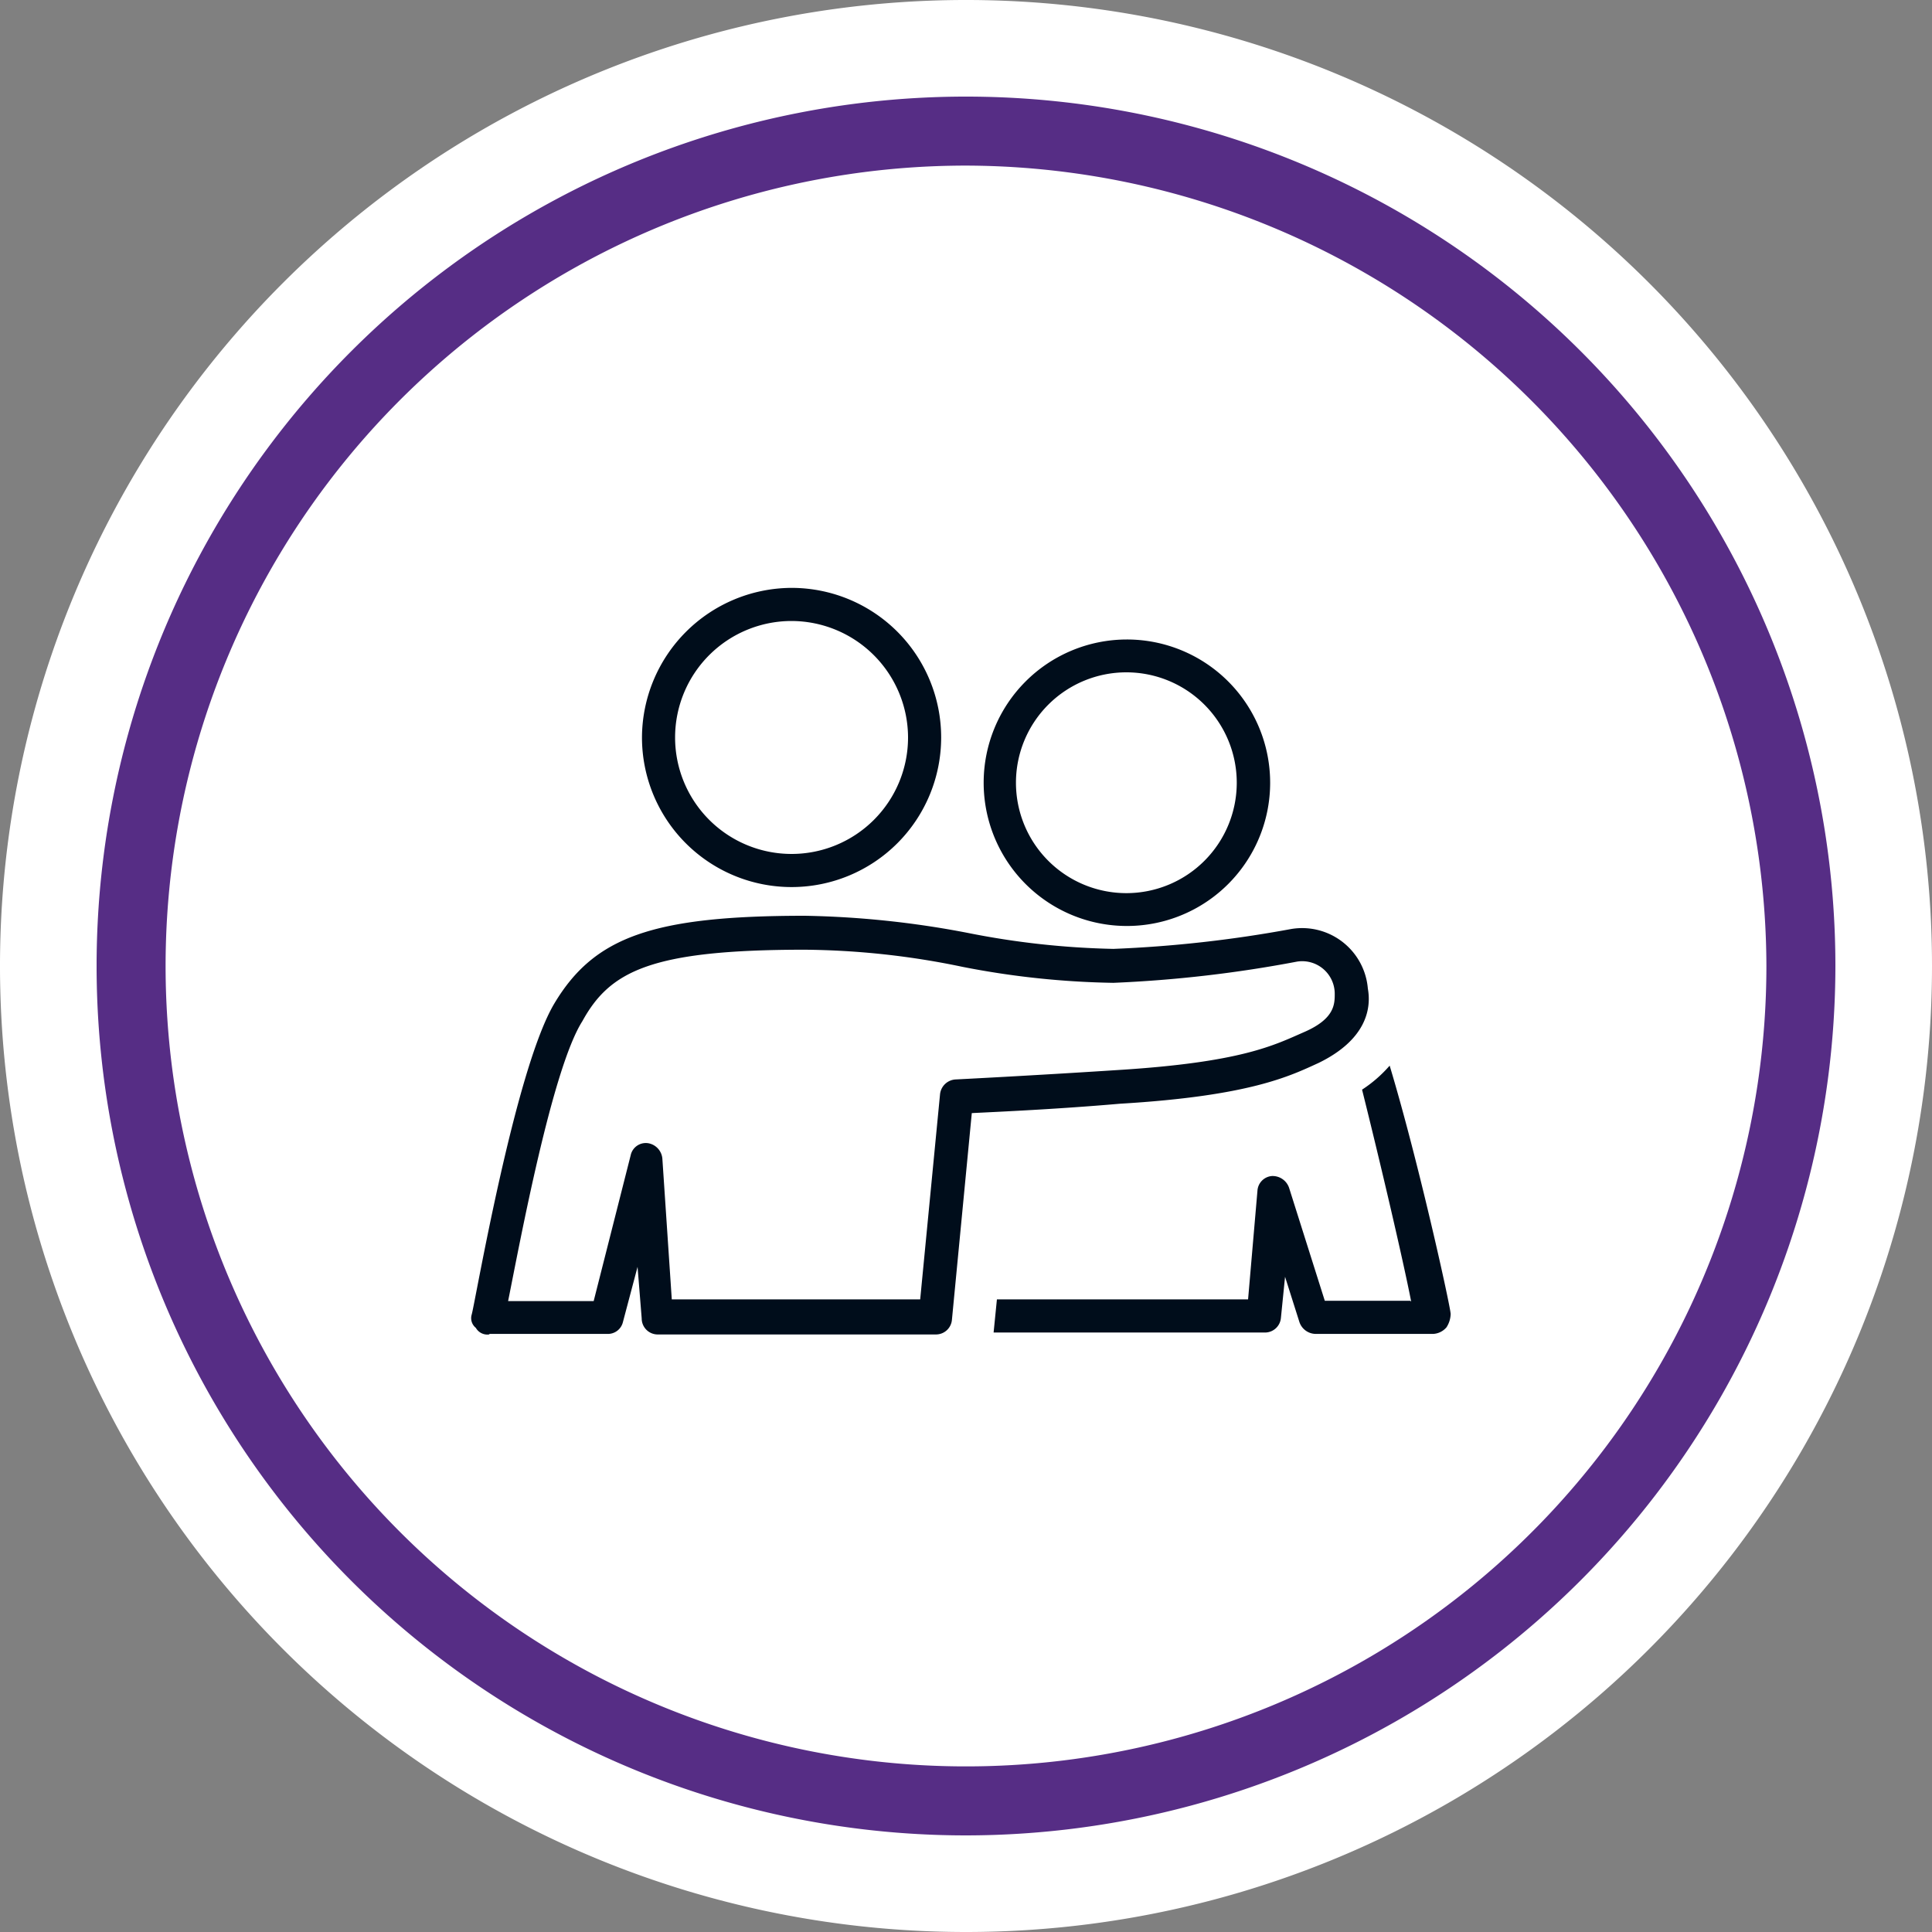 <?xml version="1.0" encoding="utf-8"?>
<svg id="b31cb2d7-e658-4d34-8a46-28b8b2488d2c" data-name="Laag 1" xmlns="http://www.w3.org/2000/svg" xmlns:xlink="http://www.w3.org/1999/xlink" viewBox="0 0 70 70"><rect x="0" y="0" width="70" height="70" fill="#808080" stroke="none"/><defs><style>.fbe281b8-d692-47ac-bb4d-ea352efb17ad{fill:none;}.a4c516d6-a307-4213-8f4c-328ce7453e47{clip-path:url(#b158c27c-5a91-4f0a-aeef-9f562d352352);}.f5eb8904-159c-4cd7-901e-56f23c477008{isolation:isolate;}.f7fe2047-60b4-4134-95ce-d283d2213577{fill:#fff;}.ea588e95-440b-49e0-8e48-e9f646fffb86{clip-path:url(#fc11d2bb-8549-4f26-8f27-1bd7e634600a);}.b3fe1c5b-03f9-4487-91a2-3c30cba95f0d{clip-path:url(#ebd960e0-f793-4f57-b120-7f20d5974422);}.e30115a4-70b6-42a4-9d51-ac568cfb9ab5{fill:#000d1b;}.ef7cc224-76e8-4dbb-8a56-9e3b9bdca752{fill:#562d85;}.acf12c27-dad9-4b4c-9fa2-f61075653af1{clip-path:url(#f525f0fd-45fb-42f7-b7c2-6d3b5fdfc7ca);}</style><clipPath id="b158c27c-5a91-4f0a-aeef-9f562d352352"><path class="fbe281b8-d692-47ac-bb4d-ea352efb17ad" d="M-1637.1,35a31.5,31.5,0,0,0,31.5,31.5A31.5,31.5,0,0,0-1574.1,35a31.5,31.5,0,0,0-31.5-31.5A31.5,31.5,0,0,0-1637.1,35"/></clipPath><clipPath id="fc11d2bb-8549-4f26-8f27-1bd7e634600a"><path class="fbe281b8-d692-47ac-bb4d-ea352efb17ad" d="M3.5,35A31.5,31.5,0,1,0,35,3.5,31.5,31.5,0,0,0,3.5,35"/></clipPath><clipPath id="ebd960e0-f793-4f57-b120-7f20d5974422"><rect class="fbe281b8-d692-47ac-bb4d-ea352efb17ad" x="-33183.87" y="-32322.64" width="65535.91" height="65535.91"/></clipPath><clipPath id="f525f0fd-45fb-42f7-b7c2-6d3b5fdfc7ca"><path class="fbe281b8-d692-47ac-bb4d-ea352efb17ad" d="M823.5,35A31.5,31.5,0,1,0,855,3.5,31.5,31.5,0,0,0,823.5,35"/></clipPath></defs><path class="f7fe2047-60b4-4134-95ce-d283d2213577" d="M35,68.77A33.77,33.77,0,1,0,1.23,35,33.81,33.81,0,0,0,35,68.77"/><path class="f7fe2047-60b4-4134-95ce-d283d2213577" d="M35,70A35,35,0,1,1,70,35,35,35,0,0,1,35,70ZM35,2.46A32.54,32.54,0,1,0,67.54,35,32.57,32.57,0,0,0,35,2.46Z"/><g class="ea588e95-440b-49e0-8e48-e9f646fffb86"><g class="f5eb8904-159c-4cd7-901e-56f23c477008"><g class="b3fe1c5b-03f9-4487-91a2-3c30cba95f0d"><path class="e30115a4-70b6-42a4-9d51-ac568cfb9ab5" d="M51.1,47.13H48l-1.29-4.08a.63.63,0,0,0-.63-.44.57.57,0,0,0-.52.53l-.34,3.94H36.12L36,48.28h9.84a.58.58,0,0,0,.57-.53l.15-1.49.52,1.64a.63.63,0,0,0,.58.43h4.27a.68.68,0,0,0,.48-.24.93.93,0,0,0,.15-.48c0-.24-1.16-5.52-2.21-9a4.77,4.77,0,0,1-1,.87c.67,2.68,1.49,6.19,1.78,7.68"/><path class="e30115a4-70b6-42a4-9d51-ac568cfb9ab5" d="M21.1,37c1-1.82,2.49-2.59,8.06-2.59a28.92,28.92,0,0,1,5.71.62,30.7,30.7,0,0,0,5.47.58A45.82,45.82,0,0,0,47,34.84,1.18,1.18,0,0,1,48.36,36c0,.38,0,.91-1.1,1.39S45,38.49,40.49,38.77c-3.07.2-5.86.34-5.86.34a.6.6,0,0,0-.57.53l-.72,7.44h-9L24,42a.62.62,0,0,0-.52-.58.56.56,0,0,0-.63.44l-1.34,5.28H18.41C18.84,45,20,38.73,21.1,37M17.74,48.33H22a.56.56,0,0,0,.57-.43l.53-2,.15,1.87a.58.58,0,0,0,.57.58H33.91a.58.58,0,0,0,.58-.53l.72-7.49c1-.05,3.07-.14,5.37-.34,4.71-.28,6.15-1,7.2-1.48,1.68-.82,1.92-1.92,1.78-2.69a2.39,2.39,0,0,0-2.78-2.16,45.13,45.13,0,0,1-6.44.72,29.94,29.94,0,0,1-5.28-.58,34.05,34.05,0,0,0-5.9-.62c-5.52,0-7.63.77-9.07,3.17s-2.88,10.89-3,11.28a.45.45,0,0,0,.15.48.48.48,0,0,0,.48.24"/><path class="e30115a4-70b6-42a4-9d51-ac568cfb9ab5" d="M32.9,26.73a4.22,4.22,0,1,1-4.22-4.23,4.23,4.23,0,0,1,4.22,4.23m-9.64,0a5.42,5.42,0,1,0,5.42-5.43,5.44,5.44,0,0,0-5.42,5.43"/><path class="e30115a4-70b6-42a4-9d51-ac568cfb9ab5" d="M44.81,28.36a4,4,0,1,1-4-4,4,4,0,0,1,4,4m-9.17,0a5.19,5.19,0,1,0,5.18-5.19,5.19,5.19,0,0,0-5.18,5.19"/></g></g></g><path class="ef7cc224-76e8-4dbb-8a56-9e3b9bdca752" d="M35,66.5A31.5,31.5,0,1,1,66.5,35,31.53,31.53,0,0,1,35,66.5ZM35,6A29,29,0,1,0,64,35,29.07,29.07,0,0,0,35,6Z"/></svg>